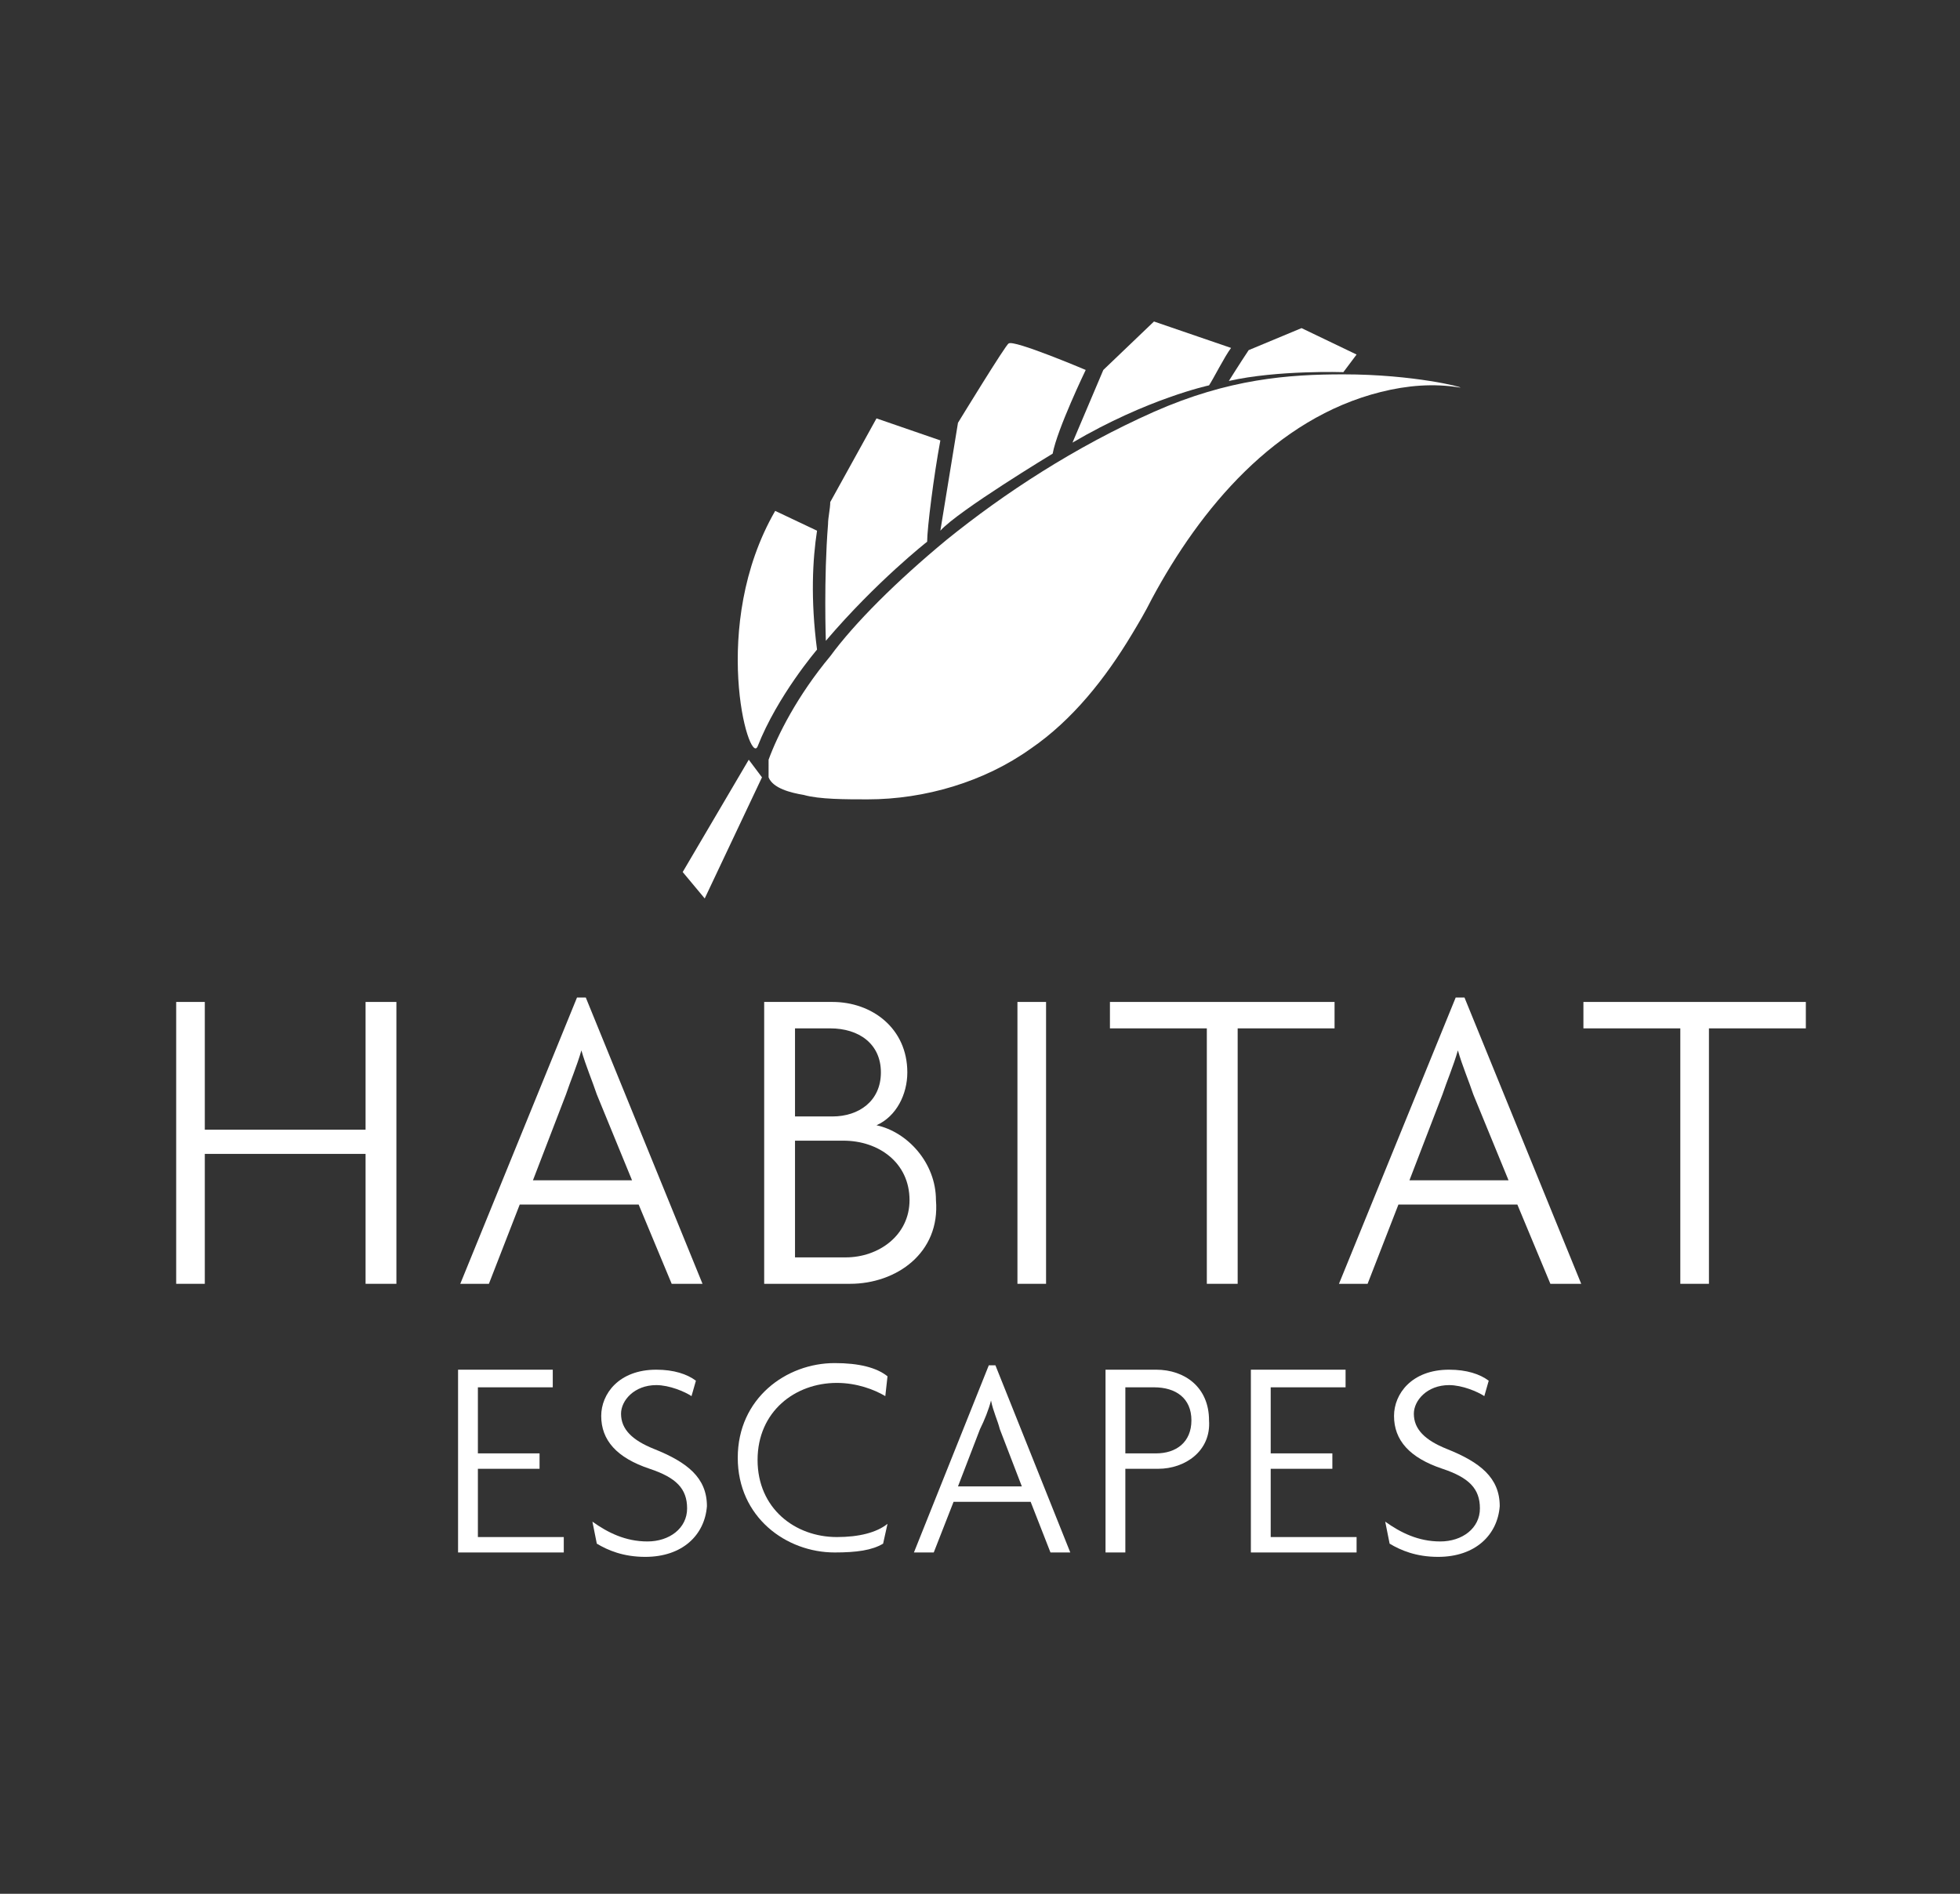 <?xml version="1.0" encoding="utf-8"?>
<!-- Generator: Adobe Illustrator 25.0.0, SVG Export Plug-In . SVG Version: 6.00 Build 0)  -->
<svg version="1.1" id="Layer_1" xmlns="http://www.w3.org/2000/svg" xmlns:xlink="http://www.w3.org/1999/xlink" x="0px" y="0px"
	 viewBox="0 0 89 86" style="enable-background:new 0 0 89 86;" xml:space="preserve">
<rect x="0" y="0" width="89" height="86" fill="#333333" stroke="none"/>
<style type="text/css">
	.st0{fill:#FFFFFF;}
</style>
<polygon class="st0" points="16.6,45.5 16.6,51.3 9.3,51.3 9.3,45.5 8,45.5 8,58.3 9.3,58.3 9.3,52.4 16.6,52.4 16.6,58.3 18,58.3 
	18,45.5 "/>
<path class="st0" d="M27.1,49.7c-0.2-0.6-0.5-1.3-0.7-2h0c-0.2,0.7-0.5,1.4-0.7,2l-1.5,3.9h4.5L27.1,49.7z M30.5,58.3L29,54.7h-5.4
	l-1.4,3.6h-1.3l5.3-13h0.4l5.3,13H30.5z"/>
<path class="st0" d="M38.3,51.8h-2.2v5.3h2.3c1.5,0,2.9-1,2.9-2.6C41.3,52.8,39.9,51.8,38.3,51.8 M37.7,46.7h-1.6v4h1.7
	c1.2,0,2.2-0.7,2.2-2C40,47.4,39,46.7,37.7,46.7 M38.6,58.3h-3.9V45.5h3.1c1.8,0,3.4,1.2,3.4,3.2c0,1-0.5,2-1.4,2.4
	c1.4,0.3,2.7,1.7,2.7,3.4C42.7,56.9,40.7,58.3,38.6,58.3"/>
<rect x="46.2" y="45.5" class="st0" width="1.3" height="12.8"/>
<polygon class="st0" points="56.2,46.7 56.2,58.3 54.8,58.3 54.8,46.7 50.4,46.7 50.4,45.5 60.6,45.5 60.6,46.7 "/>
<path class="st0" d="M66.9,49.7c-0.2-0.6-0.5-1.3-0.7-2h0c-0.2,0.7-0.5,1.4-0.7,2L64,53.6h4.5L66.9,49.7z M70.4,58.3l-1.5-3.6h-5.4
	l-1.4,3.6h-1.3l5.3-13h0.4l5.3,13H70.4z"/>
<polygon class="st0" points="77.6,46.7 77.6,58.3 76.3,58.3 76.3,46.7 71.9,46.7 71.9,45.5 82,45.5 82,46.7 "/>
<polygon class="st0" points="20.8,70.5 20.8,62.2 25.1,62.2 25.1,63 21.7,63 21.7,66 24.5,66 24.5,66.7 21.7,66.7 21.7,69.8 
	25.6,69.8 25.6,70.5 "/>
<path class="st0" d="M29.3,70.7c-1,0-1.7-0.3-2.2-0.6l-0.2-1c0.7,0.5,1.5,0.9,2.5,0.9c1,0,1.8-0.6,1.8-1.5c0-0.9-0.5-1.4-1.7-1.8
	c-1.5-0.5-2.2-1.3-2.2-2.4c0-1,0.8-2.1,2.5-2.1c0.8,0,1.4,0.2,1.8,0.5l-0.2,0.7c-0.3-0.2-1-0.5-1.6-0.5c-1,0-1.6,0.7-1.6,1.3
	c0,0.7,0.5,1.2,1.5,1.6c1.5,0.6,2.4,1.3,2.4,2.6C32,69.7,31,70.7,29.3,70.7"/>
<path class="st0" d="M40.2,63.4c-0.5-0.3-1.3-0.6-2.2-0.6c-1.9,0-3.6,1.3-3.6,3.5c0,2.2,1.7,3.5,3.6,3.5c1,0,1.8-0.2,2.3-0.6
	l-0.2,0.9c-0.5,0.3-1.2,0.4-2.2,0.4c-2.2,0-4.4-1.6-4.4-4.3c0-2.7,2.2-4.3,4.4-4.3c1.1,0,1.9,0.2,2.4,0.6L40.2,63.4z"/>
<path class="st0" d="M45.4,64.9c-0.1-0.4-0.3-0.8-0.4-1.3h0c-0.1,0.4-0.3,0.9-0.5,1.3l-1,2.6h2.9L45.4,64.9z M47.7,70.5l-0.9-2.3
	h-3.5l-0.9,2.3h-0.9l3.4-8.5h0.3l3.4,8.5H47.7z"/>
<path class="st0" d="M52.4,63h-1.3v3h1.4c0.9,0,1.6-0.5,1.6-1.5C54.1,63.5,53.4,63,52.4,63 M52.6,66.7h-1.5v3.8h-0.9v-8.3h2.3
	c1.3,0,2.4,0.8,2.4,2.3C55,65.9,53.8,66.7,52.6,66.7"/>
<polygon class="st0" points="56.8,70.5 56.8,62.2 61.1,62.2 61.1,63 57.7,63 57.7,66 60.5,66 60.5,66.7 57.7,66.7 57.7,69.8 
	61.6,69.8 61.6,70.5 "/>
<path class="st0" d="M65.3,70.7c-1,0-1.7-0.3-2.2-0.6l-0.2-1c0.7,0.5,1.5,0.9,2.5,0.9c1,0,1.8-0.6,1.8-1.5c0-0.9-0.5-1.4-1.7-1.8
	c-1.5-0.5-2.2-1.3-2.2-2.4c0-1,0.8-2.1,2.5-2.1c0.8,0,1.4,0.2,1.8,0.5l-0.2,0.7c-0.3-0.2-1-0.5-1.6-0.5c-1,0-1.6,0.7-1.6,1.3
	c0,0.7,0.5,1.2,1.5,1.6c1.5,0.6,2.4,1.3,2.4,2.6C68,69.7,67,70.7,65.3,70.7"/>
<path class="st0" d="M34.9,35.3c0.2,0.5,1,0.7,1.6,0.8c0.7,0.2,1.9,0.2,2.9,0.2c2.6,0,5.3-0.8,7.4-2.3c1.9-1.3,3.4-3.2,4.6-5.2
	c0.3-0.5,0.6-1,0.9-1.6c2.2-4.1,5.6-8.2,10.4-9.4c1.2-0.3,2.4-0.4,3.6-0.2c0.2,0-2.1-0.6-5.3-0.6c-2.5,0-5.2,0.2-8.6,1.7
	c-3.6,1.6-6.8,3.7-9.4,5.8c-2.3,1.9-4.2,3.8-5.3,5.3c-1.5,1.8-2.4,3.6-2.8,4.7C34.9,35,34.9,35.2,34.9,35.3"/>
<path class="st0" d="M49.3,16.8c0,0-1.3,2.7-1.5,3.8c0,0-4.3,2.6-5.1,3.5l0.8-4.9c0,0,2.2-3.6,2.3-3.6C46,15.4,49.3,16.8,49.3,16.8"
	/>
<path class="st0" d="M55.8,17.3c0,0,0.5-0.8,0.9-1.4l2.4-1l2.5,1.2L61,16.9C61,16.9,58,16.8,55.8,17.3"/>
<path class="st0" d="M37.1,29.5c0,0-1.8,2.1-2.7,4.4c-0.4,0.9-2.2-5.5,0.8-10.7l1.9,0.9C36.9,25.4,36.8,27.2,37.1,29.5"/>
<path class="st0" d="M42.7,20c-0.3,1.6-0.6,4-0.6,4.6c0,0-2.3,1.8-4.6,4.5c0,0-0.1-2.8,0.1-5.3c0-0.3,0.1-0.7,0.1-1l2.1-3.8L42.7,20
	z"/>
<polygon class="st0" points="34.6,35.3 32,40.8 31,39.6 34,34.5 "/>
<path class="st0" d="M50.1,16.8l-1.4,3.3c3.4-2,6.2-2.6,6.2-2.6c0.2-0.3,0.7-1.3,1-1.7l-3.5-1.2L50.1,16.8z"/>
</svg>
